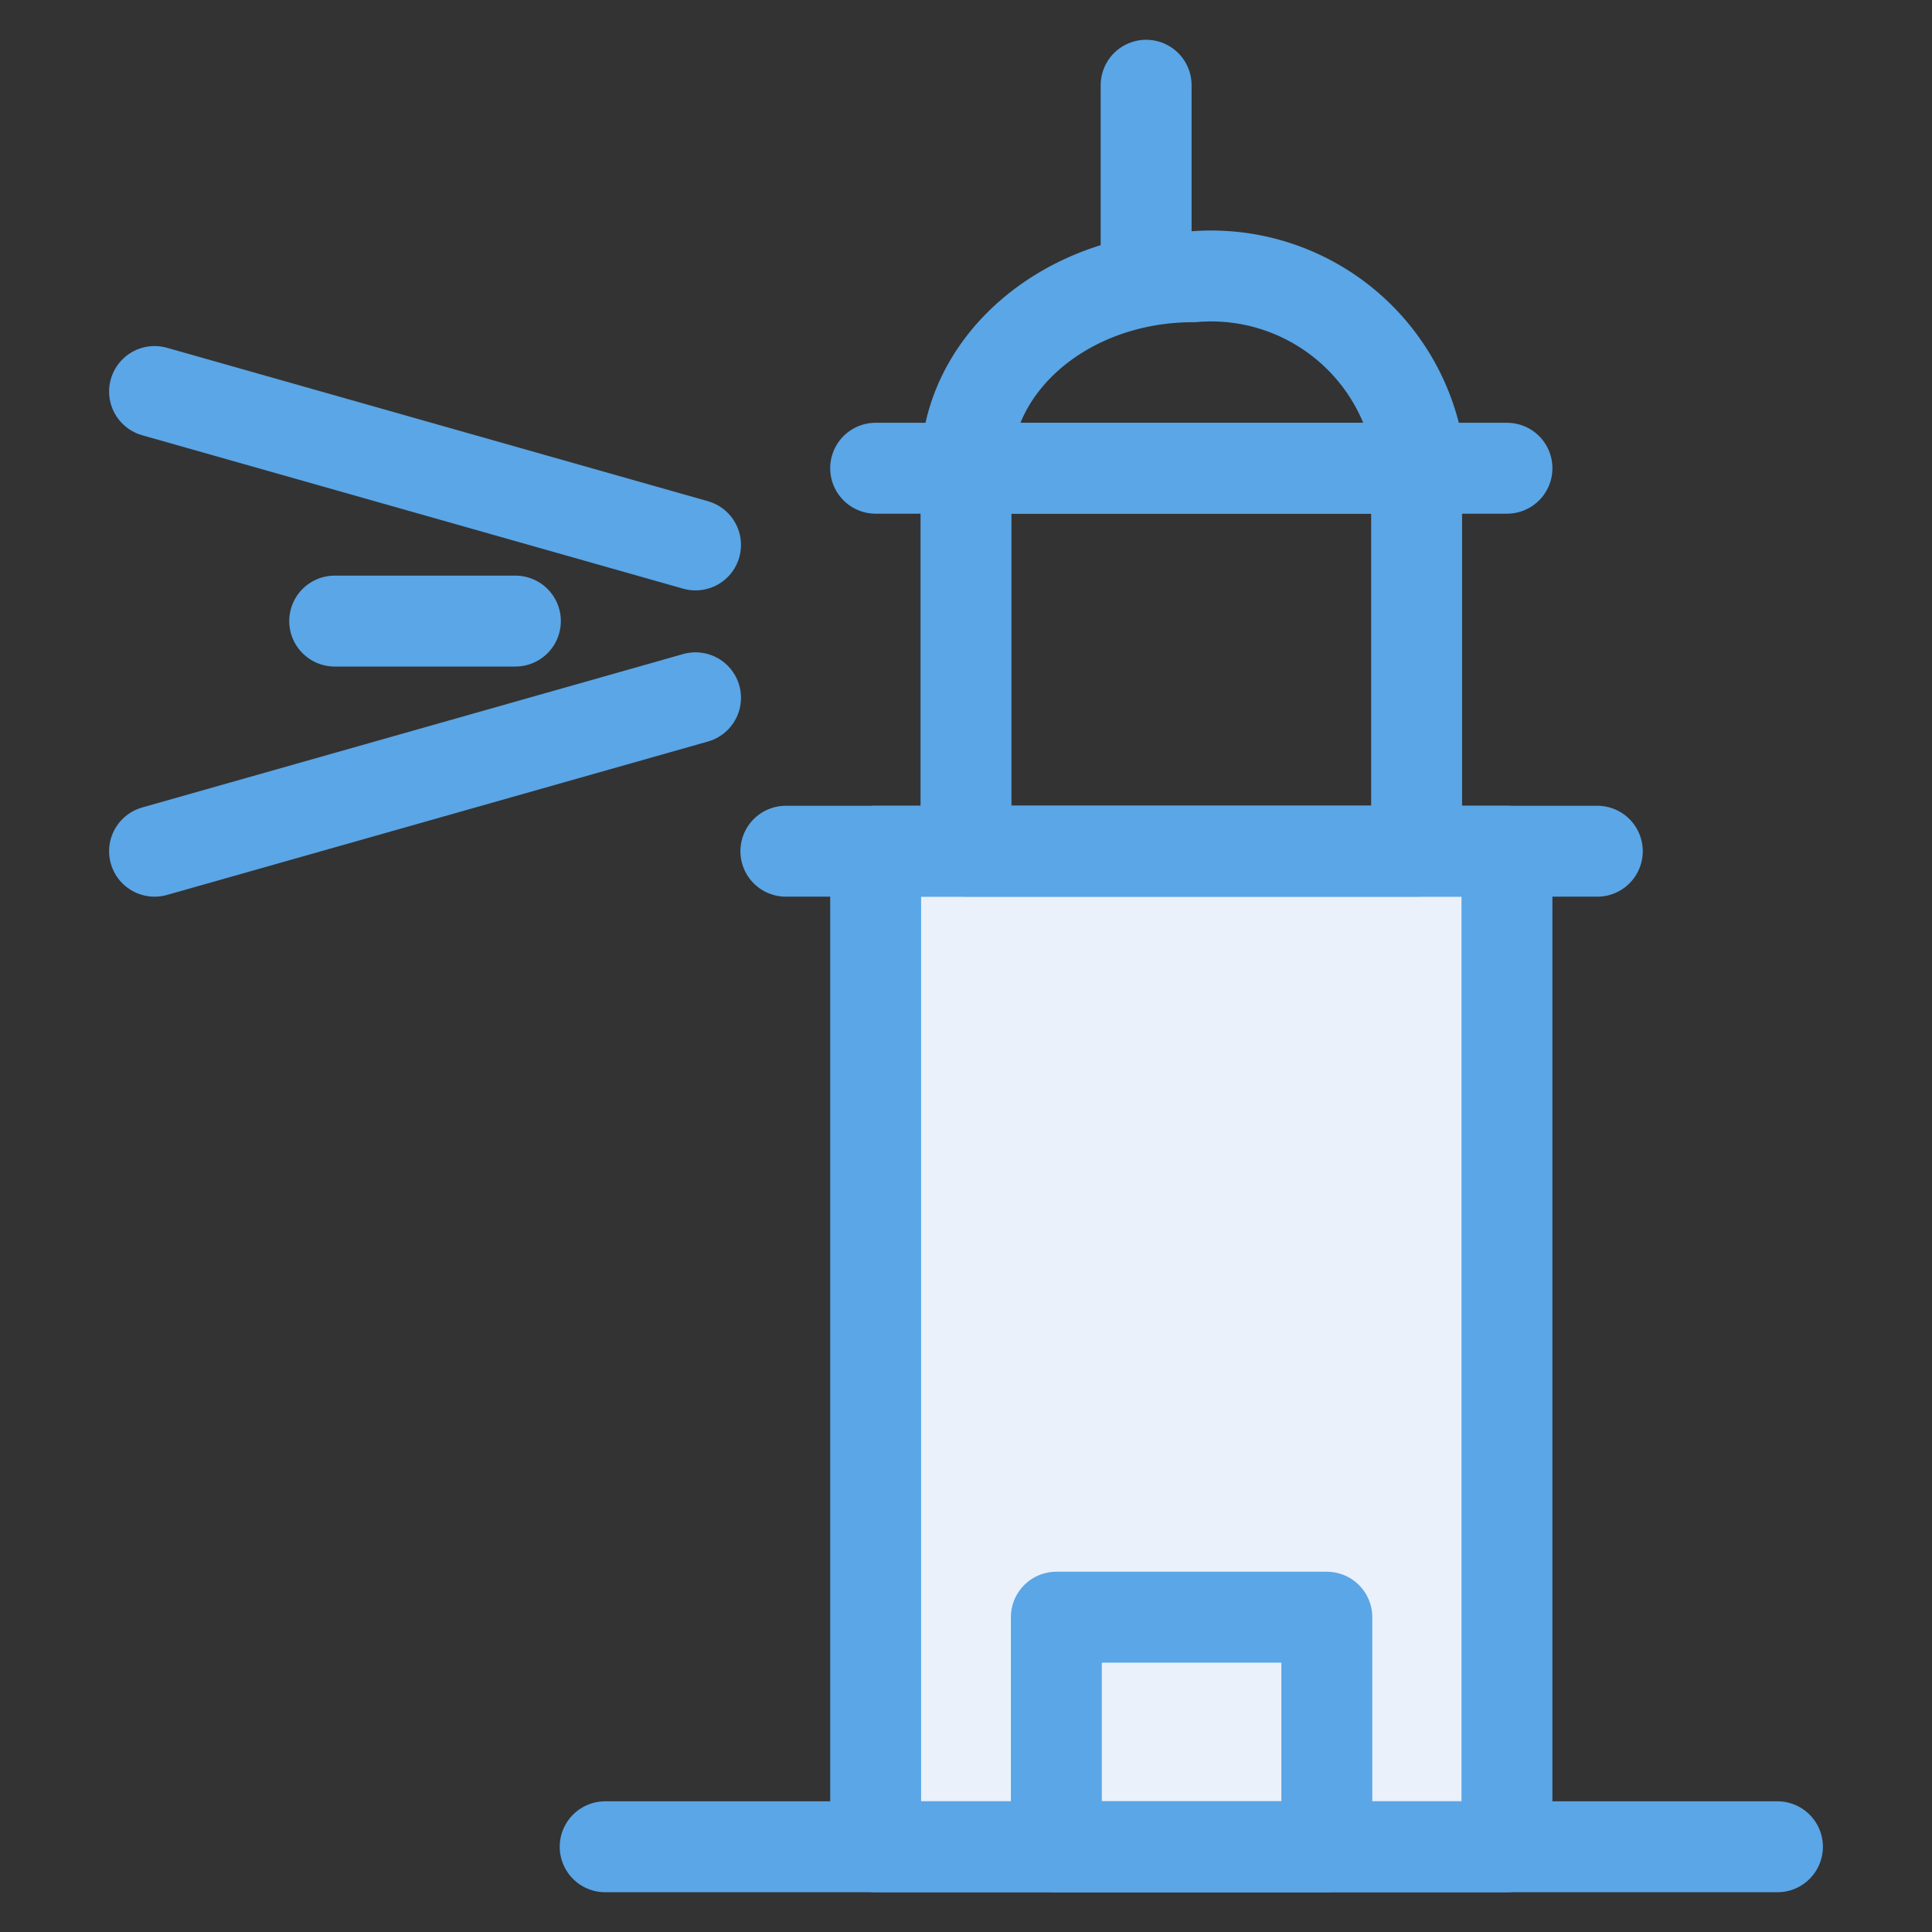 <?xml version="1.0" encoding="UTF-8"?> <svg xmlns="http://www.w3.org/2000/svg" id="Leuchtturm" viewBox="0 0 34 34"><rect x="0" y="0" width="34" height="34" fill="#333333" stroke="none"/><defs><style>.cls-1{fill:#eaf1fb;}.cls-1,.cls-2{stroke:#5aa6e7;stroke-linecap:round;stroke-linejoin:round;stroke-width:1.6px;}.cls-2{fill:none;}</style></defs><rect class="cls-1" x="15.41" y="14.98" width="11.11" height="17.52"></rect><rect class="cls-2" x="17" y="8.24" width="7.93" height="6.74"></rect><line class="cls-2" x1="20.17" y1="4.92" x2="20.17" y2="1.5"></line><line class="cls-2" x1="13.83" y1="14.98" x2="28.11" y2="14.98"></line><line class="cls-2" x1="15.41" y1="8.24" x2="26.52" y2="8.24"></line><line class="cls-2" x1="10.65" y1="32.5" x2="31.28" y2="32.5"></line><rect class="cls-2" x="18.59" y="28.46" width="4.76" height="4.04"></rect><path class="cls-2" d="M17,8.24c0-1.86,1.78-3.37,4-3.37a3.7,3.7,0,0,1,4,3.37"></path><line class="cls-2" x1="2.72" y1="6.89" x2="12.24" y2="9.59"></line><line class="cls-2" x1="2.72" y1="14.98" x2="12.24" y2="12.28"></line><line class="cls-2" x1="9.07" y1="10.93" x2="5.89" y2="10.93"></line></svg> 